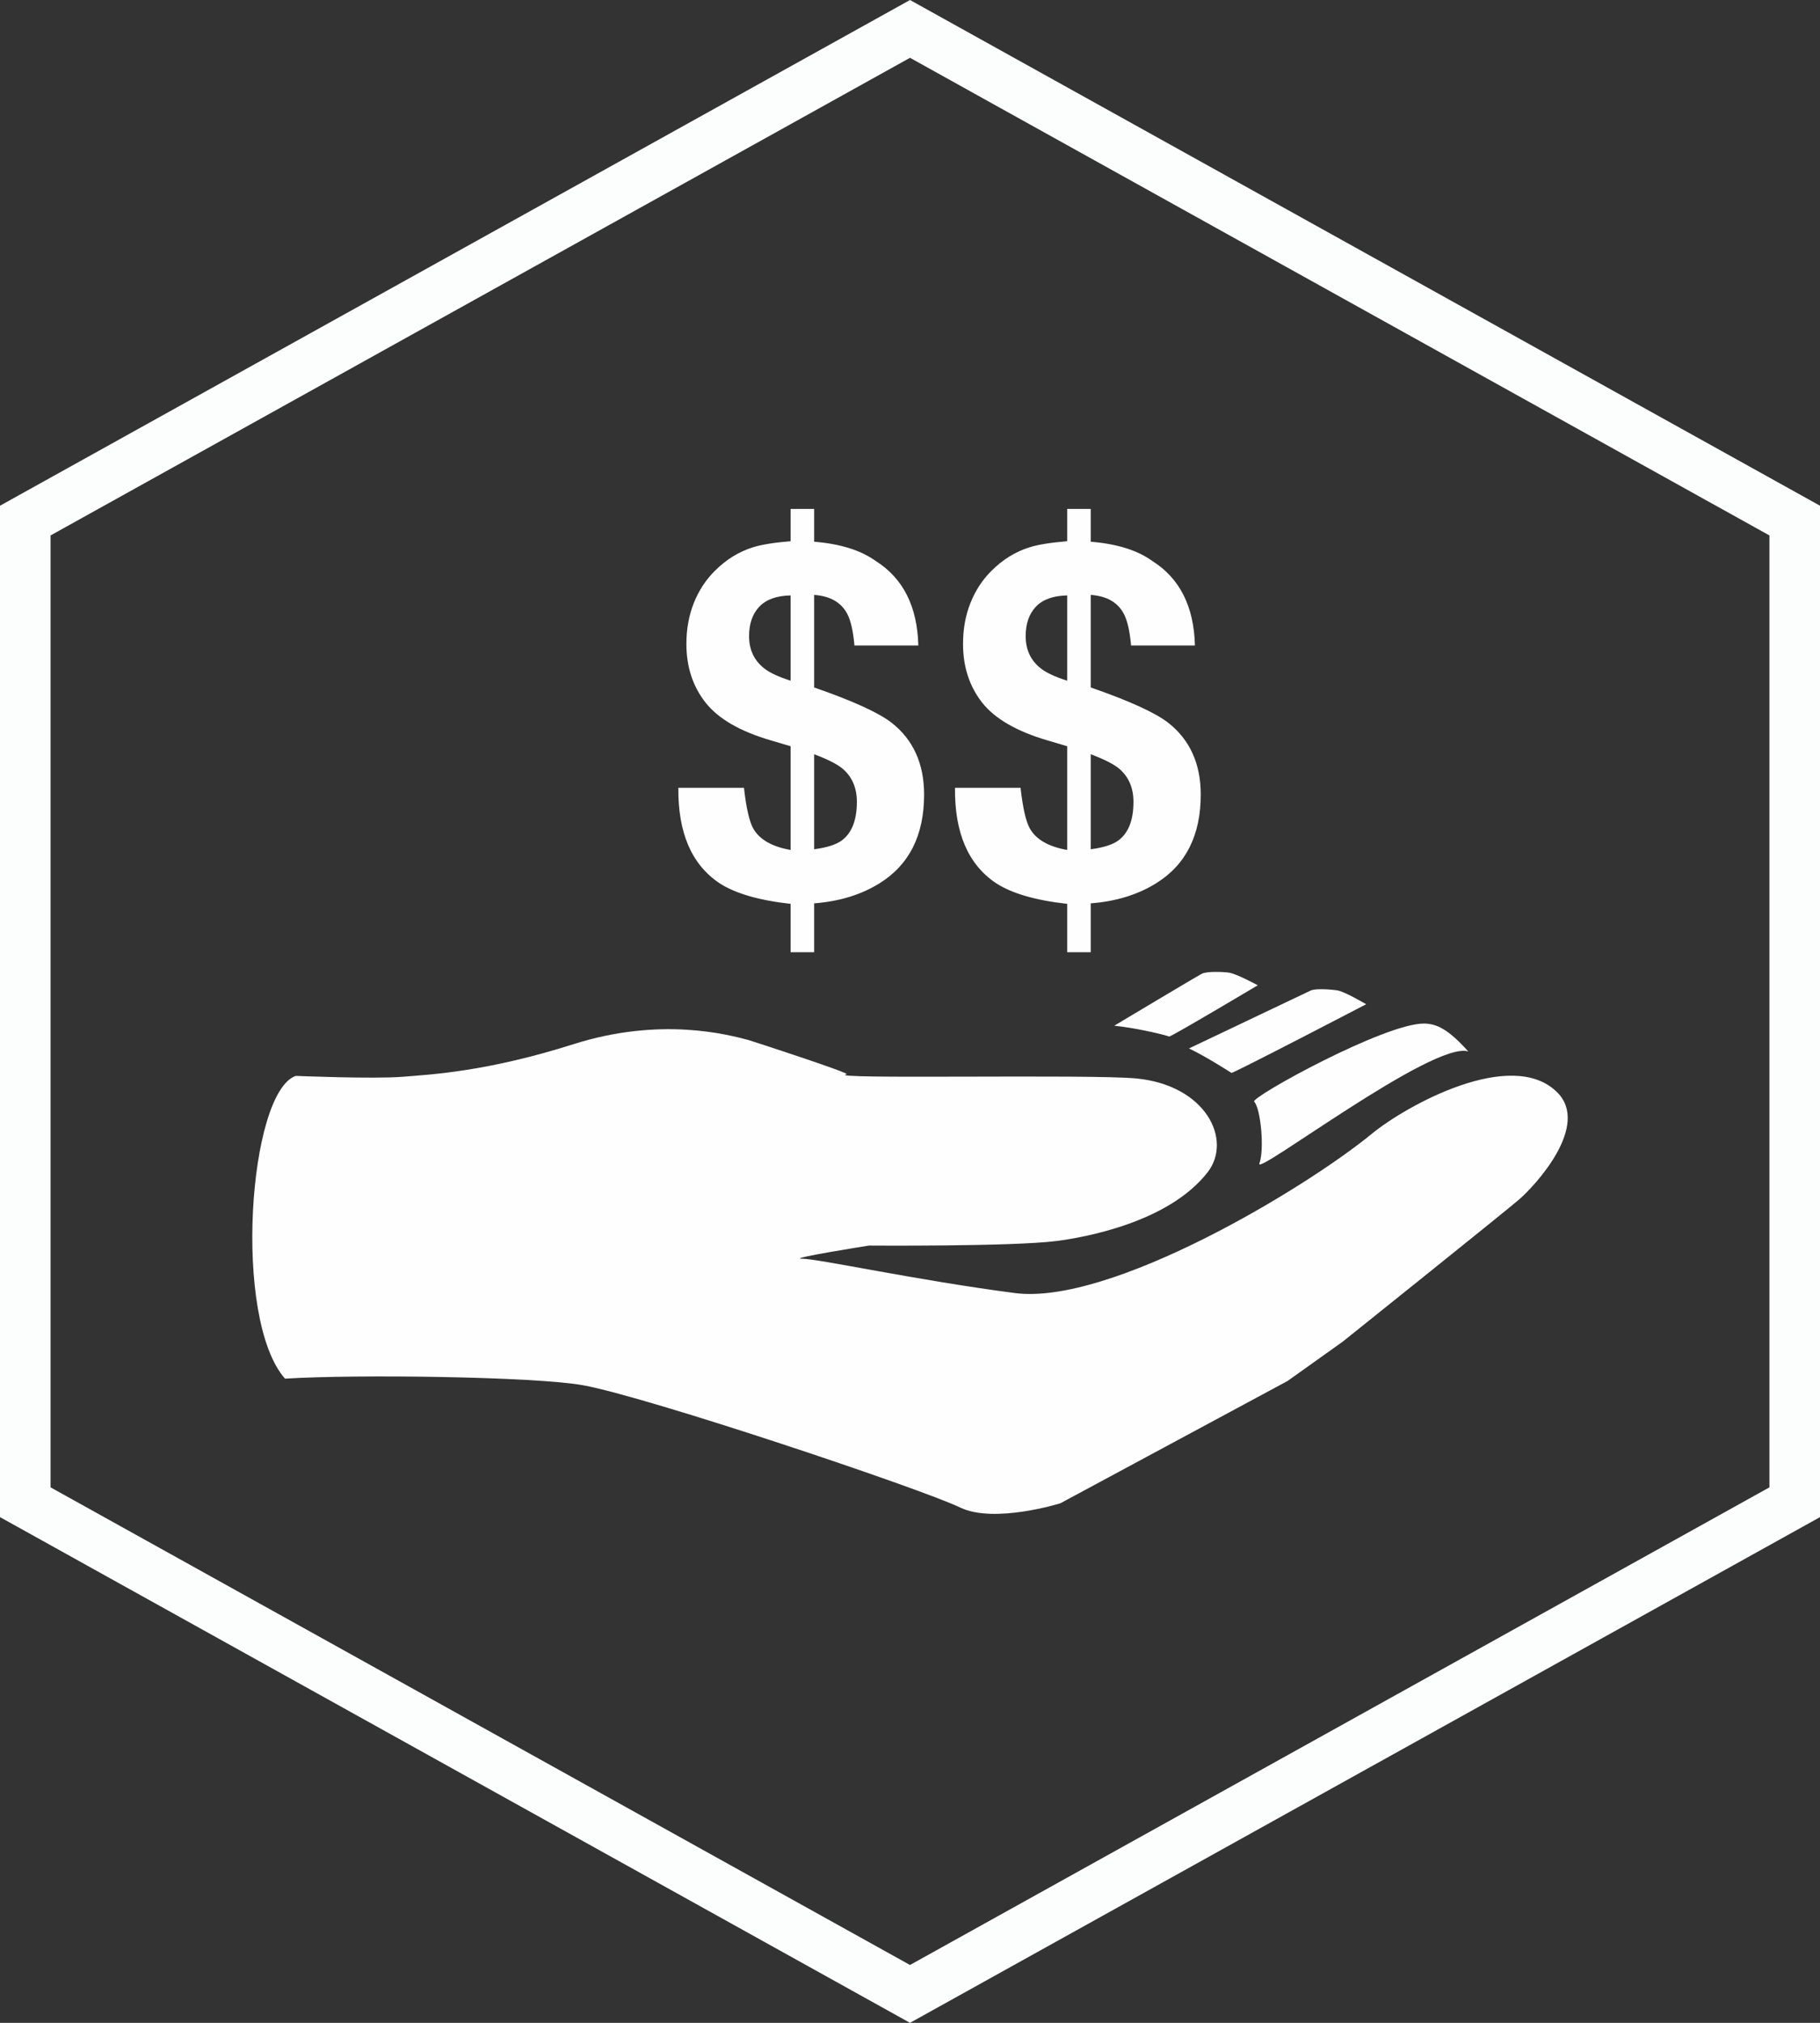 <?xml version="1.0" encoding="UTF-8"?>
<svg width="36px" height="40px" viewBox="0 0 36 40" version="1.1" xmlns="http://www.w3.org/2000/svg" xmlns:xlink="http://www.w3.org/1999/xlink">
    <rect x="0" y="0" width="36" height="40" fill="#333333" stroke="none"/>
    <title>C4427EDA-DFEA-46F9-B895-81EC2186E4B1@1x</title>
    <g id="Page-1" stroke="none" stroke-width="1" fill="none" fill-rule="evenodd">
        <g id="OKCF_Mobile_Navigation" transform="translate(-9, -110)">
            <g id="Group-15" transform="translate(9, 110)">
                <path d="M18,0 L0,10 L0,30 L18,40 L36,30 L36,10 L18,0 Z M1,29.411 L1,10.588 L18,1.143 L35,10.588 L35,29.411 L18,38.856 L1,29.411 Z" id="Fill-1" fill="#FCFDFD"></path>
                <g id="Group-14" transform="translate(4, 10)" fill="#FEFEFE">
                    <path d="M1.85,11.275 C0.917,11.598 0.597,16.085 1.638,17.262 C3.075,17.172 6.6,17.223 7.531,17.392 C8.808,17.623 14.225,19.439 14.994,19.811 C15.666,20.134 16.973,19.727 16.973,19.727 L21.468,17.308 L22.557,16.532 C22.557,16.532 25.725,13.996 26.041,13.725 C26.358,13.454 27.468,12.259 26.8,11.598 C25.897,10.703 23.806,11.87 23.145,12.412 C21.801,13.515 17.959,15.816 16.073,15.569 C14.145,15.318 12.181,14.89 11.864,14.89 C11.547,14.89 13.188,14.63 13.188,14.63 C13.188,14.63 16.005,14.652 16.899,14.54 C17.44,14.47 19.111,14.177 19.886,13.182 C20.383,12.543 19.858,11.463 18.483,11.326 C17.555,11.236 12.248,11.348 12.746,11.242 C12.834,11.223 10.833,10.572 10.795,10.563 C10.398,10.459 9.07,10.101 7.35,10.646 C5.629,11.191 4.543,11.246 3.955,11.293 C3.367,11.338 1.85,11.275 1.85,11.275" id="Fill-2"></path>
                    <path d="M20.808,11.784 C20.941,11.931 21.012,12.734 20.911,13.007 C20.808,13.278 24.356,10.571 25.043,10.792 C24.641,10.342 24.407,10.242 24.169,10.24 C23.388,10.233 20.732,11.699 20.808,11.784" id="Fill-4"></path>
                    <path d="M19.518,10.732 C19.874,10.902 20.332,11.2 20.358,11.216 C20.383,11.232 23.023,9.858 23.023,9.858 C23.023,9.858 22.607,9.613 22.463,9.586 C22.319,9.562 22.021,9.544 21.928,9.586 C21.835,9.629 19.518,10.732 19.518,10.732" id="Fill-6"></path>
                    <path d="M18.041,10.282 C18.543,10.337 19.1,10.48 19.126,10.497 C19.152,10.511 20.879,9.483 20.879,9.483 C20.879,9.483 20.455,9.253 20.31,9.233 C20.165,9.214 19.867,9.207 19.775,9.254 C19.684,9.299 18.041,10.282 18.041,10.282" id="Fill-8"></path>
                    <path d="M12.104,6.793 C12.354,6.761 12.536,6.703 12.65,6.62 C12.849,6.472 12.949,6.218 12.949,5.856 C12.949,5.58 12.856,5.363 12.669,5.202 C12.559,5.11 12.37,5.014 12.104,4.915 L12.104,6.793 Z M11.638,1.774 C11.359,1.78 11.153,1.855 11.019,1.997 C10.884,2.14 10.817,2.334 10.817,2.58 C10.817,2.85 10.918,3.062 11.12,3.22 C11.231,3.306 11.404,3.386 11.638,3.46 L11.638,1.774 Z M12.104,8.829 L11.638,8.829 L11.638,7.873 C11.007,7.803 10.536,7.665 10.226,7.461 C9.679,7.092 9.409,6.465 9.418,5.578 L10.716,5.578 C10.761,5.981 10.823,6.251 10.903,6.389 C11.028,6.604 11.273,6.743 11.638,6.807 L11.638,4.756 L11.249,4.641 C10.637,4.462 10.206,4.212 9.955,3.892 C9.703,3.571 9.577,3.186 9.577,2.734 C9.577,2.437 9.627,2.166 9.724,1.923 C9.822,1.679 9.958,1.47 10.135,1.293 C10.362,1.065 10.615,0.909 10.894,0.822 C11.063,0.769 11.312,0.729 11.638,0.702 L11.638,0.064 L12.104,0.064 L12.104,0.712 C12.624,0.754 13.031,0.882 13.328,1.097 C13.866,1.439 14.145,1.995 14.165,2.764 L12.901,2.764 C12.876,2.478 12.828,2.271 12.759,2.139 C12.639,1.911 12.42,1.786 12.104,1.764 L12.104,3.594 C12.863,3.857 13.373,4.089 13.634,4.29 C14.064,4.626 14.279,5.101 14.279,5.712 C14.279,6.519 13.983,7.105 13.392,7.47 C13.029,7.694 12.601,7.825 12.104,7.863 L12.104,8.829 Z" id="Fill-10"></path>
                    <path d="M17.575,6.793 C17.825,6.761 18.007,6.703 18.121,6.62 C18.321,6.472 18.42,6.218 18.42,5.856 C18.42,5.58 18.327,5.363 18.14,5.202 C18.03,5.11 17.841,5.014 17.575,4.915 L17.575,6.793 Z M17.109,1.774 C16.831,1.78 16.624,1.855 16.49,1.997 C16.355,2.14 16.288,2.334 16.288,2.58 C16.288,2.85 16.389,3.062 16.59,3.22 C16.702,3.306 16.875,3.386 17.109,3.46 L17.109,1.774 Z M17.575,8.829 L17.109,8.829 L17.109,7.873 C16.479,7.803 16.008,7.665 15.697,7.461 C15.149,7.092 14.881,6.465 14.89,5.578 L16.187,5.578 C16.232,5.981 16.294,6.251 16.374,6.389 C16.499,6.604 16.744,6.743 17.109,6.807 L17.109,4.756 L16.72,4.641 C16.109,4.462 15.678,4.212 15.426,3.892 C15.175,3.571 15.049,3.186 15.049,2.734 C15.049,2.437 15.098,2.166 15.196,1.923 C15.293,1.679 15.429,1.47 15.606,1.293 C15.833,1.065 16.086,0.909 16.365,0.822 C16.534,0.769 16.783,0.729 17.109,0.702 L17.109,0.064 L17.575,0.064 L17.575,0.712 C18.095,0.754 18.503,0.882 18.799,1.097 C19.337,1.439 19.617,1.995 19.636,2.764 L18.373,2.764 C18.347,2.478 18.3,2.271 18.23,2.139 C18.11,1.911 17.892,1.786 17.575,1.764 L17.575,3.594 C18.333,3.857 18.844,4.089 19.105,4.29 C19.535,4.626 19.751,5.101 19.751,5.712 C19.751,6.519 19.455,7.105 18.862,7.47 C18.5,7.694 18.071,7.825 17.575,7.863 L17.575,8.829 Z" id="Fill-12"></path>
                </g>
            </g>
        </g>
    </g>
</svg>